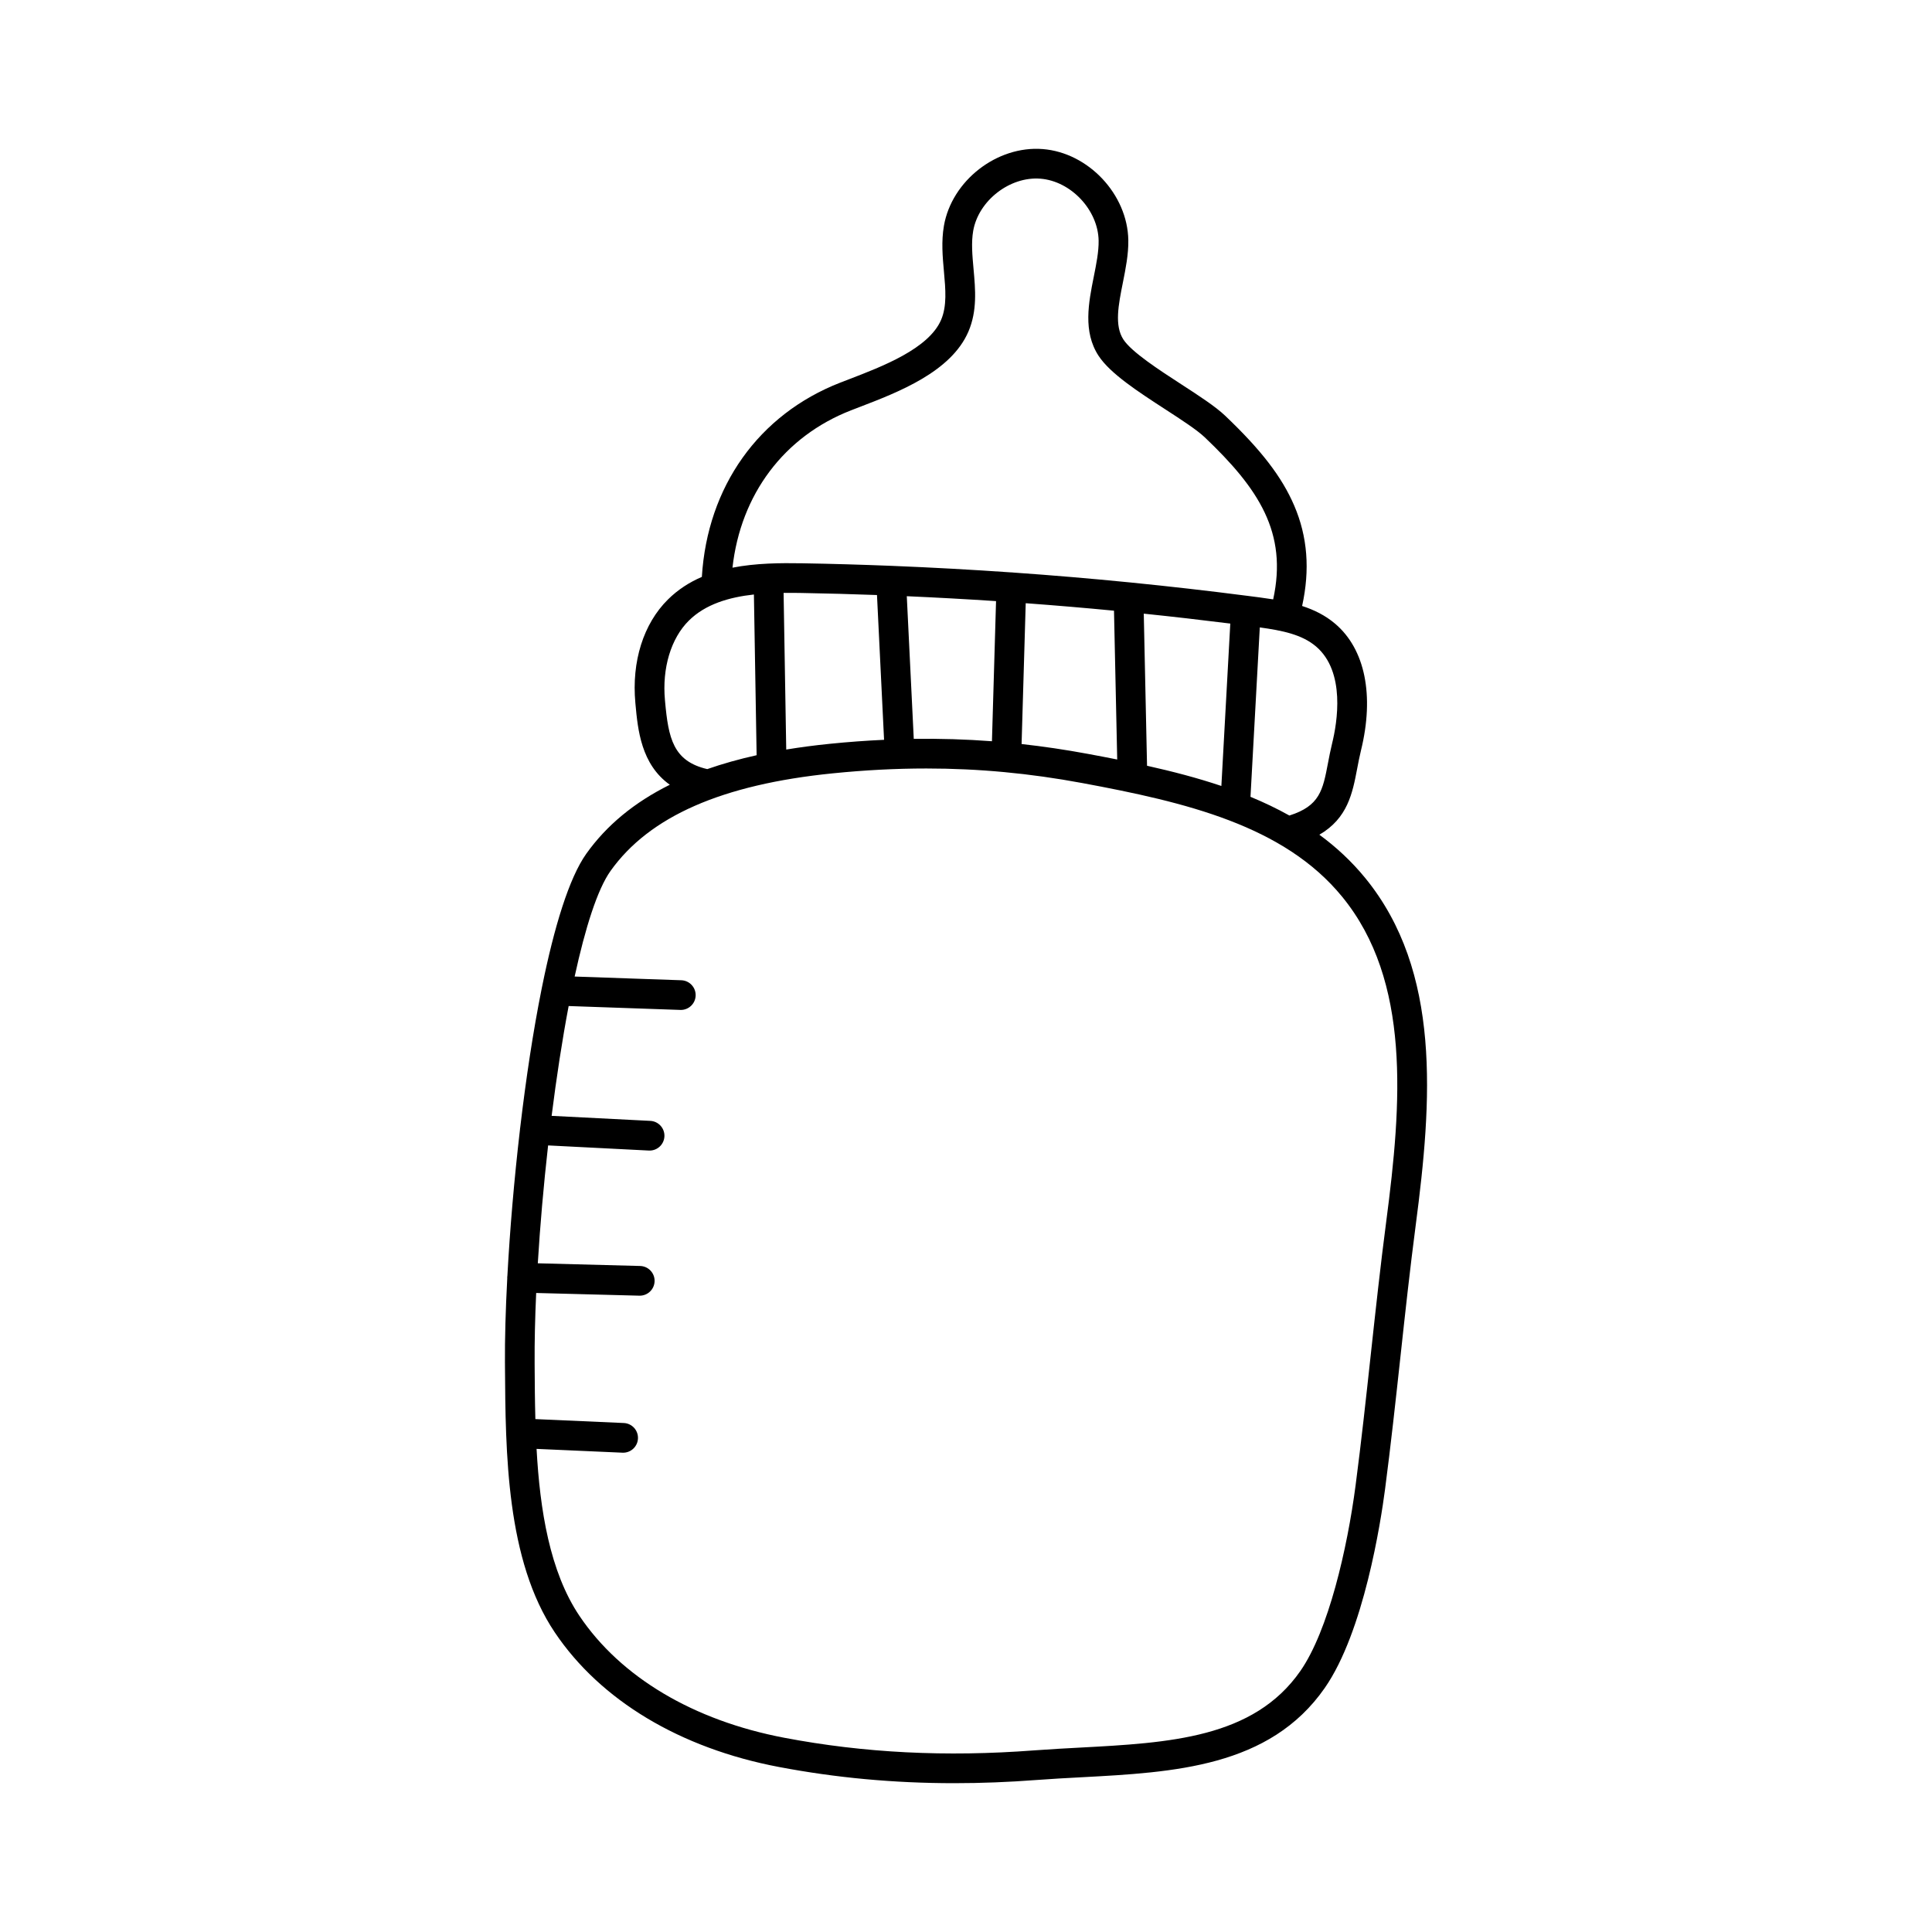<?xml version="1.0" encoding="UTF-8"?>
<!-- Uploaded to: SVG Repo, www.svgrepo.com, Generator: SVG Repo Mixer Tools -->
<svg fill="#000000" width="800px" height="800px" version="1.1" viewBox="144 144 512 512" xmlns="http://www.w3.org/2000/svg">
 <path d="m277.82 505.21 0.004 0.875c0.148 22.898 0.328 51.395 13.219 70.547 12.117 18.004 33.195 30.656 59.348 35.629 15.125 2.875 30.477 4.301 46.492 4.301 7.121 0 14.375-0.281 21.793-0.844 3.918-0.297 7.981-0.516 11.906-0.723 24.527-1.309 49.887-2.664 64.5-23.676 10.363-14.902 14.84-44.039 15.965-52.613 1.531-11.684 2.824-23.59 4.078-35.102 1.246-11.473 2.535-23.336 4.055-34.93 4.328-32.977 6.859-67.246-13.395-92.012-3.613-4.418-7.691-8.191-12.141-11.453 7.512-4.371 8.785-11.023 10.02-17.508 0.301-1.574 0.609-3.203 1.012-4.844 3.578-14.578 1.09-26.805-6.824-33.543-2.625-2.234-5.598-3.695-8.777-4.723 2.121-9.641 1.434-18.375-2.086-26.582-3.254-7.594-8.727-14.723-18.301-23.832-2.609-2.481-6.977-5.312-11.602-8.312-5.879-3.812-13.195-8.562-15.371-11.887-2.418-3.695-1.316-9.219-0.145-15.066 0.738-3.703 1.504-7.531 1.445-11.266-0.195-12.141-10.59-23.199-22.699-24.145-12.105-0.945-24.09 8.367-26.168 20.34-0.715 4.141-0.348 8.215 0.008 12.152 0.422 4.676 0.824 9.094-0.754 12.77-3.277 7.637-15.504 12.328-24.43 15.754-0.773 0.297-1.527 0.586-2.262 0.871-21.664 8.43-35.238 27.562-36.711 51.496-3.273 1.41-6.316 3.344-8.988 5.988-6.5 6.438-9.648 16.43-8.633 27.406l0.035 0.391c0.613 6.648 1.473 15.875 9.094 21.297-9.43 4.684-16.77 10.754-22.125 18.273-4.574 6.426-8.512 19.41-11.723 35.223-0.062 0.211-0.105 0.434-0.133 0.656-2.254 11.223-4.144 23.832-5.644 36.523-0.039 0.191-0.066 0.383-0.078 0.582v0.078c-1.562 13.355-2.684 26.766-3.336 38.719-0.023 0.16-0.043 0.32-0.047 0.488-0.004 0.082 0.004 0.168 0.008 0.25-0.445 8.41-0.656 16.074-0.613 22.449zm214.93-189.9c7.898 6.727 5.625 20.195 4.281 25.672-0.453 1.84-0.781 3.57-1.102 5.246-1.371 7.199-2.164 11.344-10.23 13.895-3.293-1.844-6.734-3.484-10.305-4.957l2.465-44.895c5.961 0.824 11.176 1.879 14.887 5.039zm-123.18-62.582c0.719-0.281 1.465-0.566 2.227-0.859 10.234-3.926 24.254-9.305 28.844-20 2.363-5.508 1.852-11.137 1.359-16.582-0.324-3.59-0.633-6.981-0.094-10.098 1.391-8.004 9.699-14.473 17.801-13.836 8.098 0.633 15.312 8.305 15.441 16.422 0.047 2.894-0.605 6.148-1.293 9.594-1.363 6.812-2.906 14.531 1.277 20.922 3.086 4.715 10.5 9.527 17.672 14.18 4.309 2.797 8.379 5.438 10.461 7.414 14.332 13.641 22.004 25.281 18.141 42.957-1.215-0.195-2.438-0.367-3.676-0.531-0.953-0.125-1.906-0.242-2.856-0.367-0.129-0.023-0.266-0.039-0.398-0.051-10.191-1.316-20.43-2.484-30.691-3.508-0.18-0.031-0.367-0.047-0.555-0.055-10.191-1.012-20.41-1.875-30.637-2.594-0.152-0.023-0.309-0.039-0.469-0.043-0.039 0-0.078 0.004-0.117 0.004-10.504-0.73-21.016-1.309-31.516-1.73-0.09-0.008-0.18-0.012-0.27-0.012-7.871-0.312-15.734-0.543-23.582-0.676-2.945-0.051-5.981-0.059-9.027 0.086h-0.02c-0.023 0-0.047 0.004-0.074 0.004-3.16 0.152-6.324 0.473-9.402 1.074 2.168-19.406 13.641-34.785 31.449-41.711zm100.47 56.527-2.363 43.035c-6.301-2.117-12.906-3.844-19.699-5.356l-0.867-40.309c7.664 0.793 15.309 1.672 22.934 2.629zm-29.973 36.02c-2.598-0.52-5.215-1.016-7.848-1.504-5.879-1.09-11.691-1.953-17.488-2.594l1.094-37.32c7.809 0.574 15.609 1.234 23.395 1.984l0.852 39.438zm-32.105-41.969-1.086 37.133c-6.859-0.52-13.734-0.727-20.719-0.629l-1.848-37.809c7.883 0.348 15.77 0.781 23.652 1.301zm-29.676 36.75c-4.719 0.219-9.496 0.566-14.367 1.059-4.023 0.406-7.875 0.914-11.559 1.523l-0.699-41.516c1.629-0.02 3.25-0.004 4.844 0.023 6.625 0.117 13.266 0.301 19.906 0.543zm-58.031-10.102-0.035-0.395c-0.785-8.5 1.582-16.383 6.332-21.09 4.398-4.356 10.621-6.191 17.242-6.922l0.719 42.594c-4.668 1.035-9.02 2.262-13.082 3.68-9.062-2.106-10.289-8.219-11.176-17.871zm-34.156 156.7c9.113 0.234 18.227 0.473 27.336 0.715h0.105c2.125 0 3.875-1.695 3.934-3.832 0.059-2.172-1.656-3.981-3.832-4.039-9.039-0.238-18.082-0.473-27.121-0.711 0.609-10 1.539-20.66 2.731-31.238l26.695 1.359c0.066 0.004 0.137 0.004 0.203 0.004 2.082 0 3.82-1.633 3.926-3.734 0.109-2.172-1.559-4.019-3.731-4.133l-26.16-1.332c1.285-10.188 2.805-20.117 4.512-29.102 5.926 0.207 11.848 0.414 17.773 0.621l11.812 0.41c0.047 0.004 0.094 0.004 0.141 0.004 2.109 0 3.856-1.672 3.93-3.797 0.074-2.172-1.625-3.996-3.797-4.07l-11.812-0.41c-5.484-0.191-10.969-0.383-16.457-0.574 2.816-12.938 6.043-23.117 9.508-27.984 10.289-14.449 29.555-22.914 58.906-25.867 8.5-0.855 16.711-1.285 24.793-1.285 13.895 0 27.395 1.273 41.281 3.852 27.504 5.106 53.473 11.254 68.914 30.137 18.266 22.332 15.785 54.734 11.684 86.004-1.531 11.684-2.824 23.59-4.078 35.105-1.246 11.473-2.535 23.332-4.055 34.93-2.199 16.754-7.195 38.461-14.625 49.141-12.414 17.848-34.781 19.047-58.457 20.309-3.969 0.211-8.078 0.434-12.082 0.734-23.402 1.777-45.062 0.684-66.223-3.34-24.07-4.578-43.352-16.043-54.285-32.293-7.891-11.723-10.477-28.105-11.371-44.266l22.762 1.008c0.059 0.004 0.117 0.004 0.18 0.004 2.094 0 3.836-1.648 3.93-3.762 0.098-2.172-1.586-4.012-3.758-4.106l-23.43-1.039c-0.133-4.816-0.164-9.543-0.191-14.043l-0.004-0.875c-0.035-5.582 0.105-11.84 0.41-18.512z"/>
</svg>